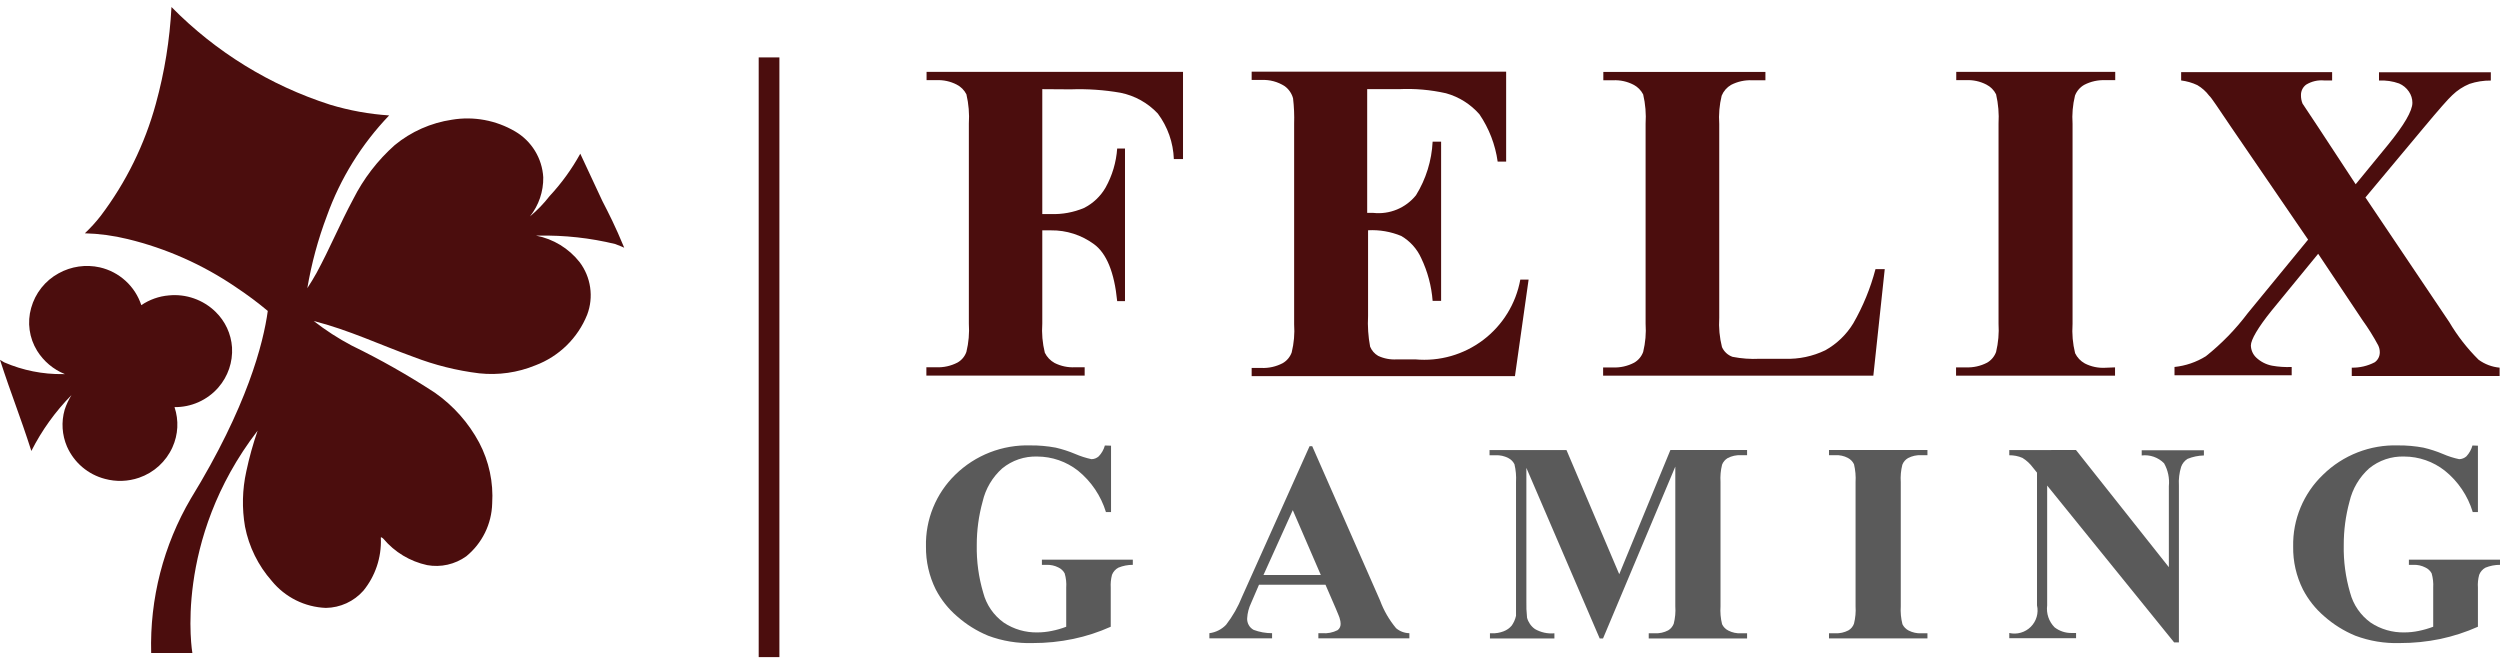 <svg width="142" height="38" viewBox="0 0 142 38" fill="none" xmlns="http://www.w3.org/2000/svg">
<g clip-path="url(#clip0_8586_46324)">
<path d="M59.202 5.064V12.158H59.696C60.338 12.181 60.978 12.063 61.57 11.814C62.083 11.556 62.509 11.152 62.796 10.655C63.177 9.973 63.402 9.215 63.456 8.436H63.9V17.106H63.456C63.295 15.47 62.852 14.388 62.136 13.867C61.429 13.348 60.572 13.073 59.696 13.084H59.202V18.37C59.163 18.929 59.212 19.491 59.346 20.035C59.467 20.281 59.66 20.485 59.901 20.617C60.258 20.797 60.655 20.881 61.054 20.861H61.609V21.333H52.618V20.861H53.172C53.592 20.88 54.009 20.788 54.382 20.595C54.621 20.462 54.803 20.244 54.892 19.985C55.02 19.461 55.067 18.92 55.031 18.382V7.022C55.067 6.463 55.02 5.902 54.892 5.358C54.771 5.118 54.577 4.924 54.337 4.803C53.981 4.62 53.583 4.534 53.184 4.553H52.629V4.082H67.195V9.035H66.674C66.641 8.101 66.324 7.199 65.764 6.45C65.198 5.845 64.457 5.432 63.645 5.269C62.711 5.106 61.763 5.041 60.816 5.075L59.202 5.064Z" fill="#4B0D0D"/>
<path d="M77.656 5.064V12.092H78C78.457 12.142 78.919 12.077 79.344 11.901C79.768 11.726 80.142 11.446 80.43 11.088C80.996 10.171 81.321 9.125 81.373 8.048H81.855V17.089H81.373C81.309 16.25 81.091 15.43 80.729 14.671C80.491 14.138 80.092 13.693 79.587 13.401C78.992 13.155 78.349 13.045 77.706 13.079V17.944C77.675 18.529 77.714 19.115 77.823 19.691C77.913 19.91 78.073 20.093 78.277 20.212C78.611 20.369 78.98 20.438 79.348 20.412H80.38C81.762 20.541 83.142 20.147 84.248 19.308C85.355 18.469 86.106 17.246 86.354 15.88H86.825L86.049 21.366H71.094V20.9H71.649C72.069 20.917 72.486 20.823 72.858 20.628C73.095 20.491 73.276 20.275 73.368 20.018C73.497 19.494 73.544 18.953 73.507 18.415V7.027C73.522 6.546 73.502 6.064 73.446 5.585C73.372 5.309 73.205 5.066 72.975 4.897C72.581 4.642 72.117 4.518 71.649 4.542H71.094V4.071H85.549V9.179H85.067C84.933 8.215 84.578 7.294 84.03 6.489C83.527 5.916 82.867 5.501 82.132 5.297C81.256 5.1 80.356 5.021 79.459 5.064H77.656Z" fill="#4B0D0D"/>
<path d="M107.055 15.275L106.406 21.338H91.057V20.872H91.612C92.032 20.889 92.449 20.796 92.821 20.6C93.058 20.464 93.239 20.247 93.332 19.99C93.46 19.466 93.507 18.926 93.47 18.387V7.027C93.506 6.469 93.46 5.908 93.332 5.363C93.21 5.125 93.016 4.931 92.777 4.809C92.421 4.626 92.023 4.54 91.623 4.559H91.069V4.087H100.276V4.559H99.527C99.108 4.54 98.691 4.631 98.318 4.825C98.081 4.965 97.895 5.18 97.791 5.435C97.663 5.961 97.616 6.504 97.653 7.044V18.049C97.618 18.608 97.671 19.17 97.808 19.713C97.865 19.841 97.947 19.957 98.05 20.052C98.153 20.148 98.275 20.221 98.407 20.268C98.913 20.367 99.429 20.405 99.944 20.379H101.386C102.177 20.406 102.963 20.24 103.677 19.896C104.328 19.533 104.875 19.008 105.263 18.371C105.82 17.404 106.245 16.366 106.528 15.287H107.055V15.275Z" fill="#4B0D0D"/>
<path d="M120.134 20.867V21.338H111.104V20.867H111.659C112.078 20.885 112.495 20.794 112.868 20.6C113.105 20.463 113.285 20.247 113.378 19.99C113.504 19.466 113.551 18.925 113.517 18.387V7.022C113.55 6.463 113.504 5.903 113.378 5.358C113.258 5.118 113.063 4.923 112.824 4.803C112.468 4.619 112.07 4.533 111.67 4.553H111.115V4.082H120.145V4.553H119.591C119.171 4.535 118.754 4.626 118.382 4.82C118.143 4.957 117.959 5.172 117.86 5.43C117.731 5.954 117.685 6.494 117.721 7.033V18.398C117.683 18.957 117.731 19.518 117.866 20.062C117.985 20.309 118.179 20.513 118.42 20.645C118.775 20.826 119.171 20.91 119.569 20.889L120.134 20.867Z" fill="#4B0D0D"/>
<path d="M134.356 11.215L139.121 18.298C139.582 19.079 140.141 19.796 140.785 20.434C141.135 20.688 141.547 20.844 141.978 20.883V21.355H133.58V20.883C134.033 20.892 134.481 20.787 134.883 20.578C134.972 20.515 135.045 20.432 135.095 20.335C135.145 20.239 135.171 20.132 135.172 20.023C135.175 19.883 135.145 19.744 135.083 19.618C134.818 19.122 134.519 18.644 134.19 18.187L131.672 14.415L129.031 17.638C128.244 18.614 127.85 19.302 127.85 19.624C127.853 19.753 127.881 19.88 127.933 19.998C127.986 20.116 128.061 20.223 128.155 20.312C128.406 20.548 128.72 20.708 129.059 20.772C129.425 20.837 129.797 20.861 130.168 20.844V21.316H123.512V20.844C124.144 20.778 124.753 20.57 125.293 20.234C126.186 19.523 126.986 18.701 127.672 17.788L131.1 13.611L126.718 7.204C125.997 6.145 125.609 5.54 125.481 5.435C125.299 5.193 125.071 4.99 124.81 4.836C124.519 4.698 124.209 4.609 123.889 4.57V4.098H132.465V4.57H132.016C131.657 4.536 131.297 4.62 130.989 4.808C130.897 4.876 130.822 4.964 130.771 5.066C130.72 5.169 130.694 5.282 130.695 5.396C130.691 5.563 130.721 5.729 130.784 5.884L131.661 7.204L133.802 10.466L135.621 8.247C136.557 7.101 137.024 6.298 137.024 5.84C137.025 5.612 136.955 5.389 136.825 5.202C136.688 4.998 136.495 4.839 136.27 4.742C135.904 4.611 135.516 4.554 135.127 4.575V4.104H141.479V4.575C141.068 4.571 140.659 4.634 140.269 4.764C139.904 4.914 139.571 5.132 139.288 5.407C139.066 5.607 138.511 6.239 137.623 7.304L134.356 11.215Z" fill="#4B0D0D"/>
<path d="M63.107 25.315V29.087H62.818C62.535 28.163 61.983 27.344 61.232 26.735C60.572 26.217 59.758 25.934 58.919 25.931C58.193 25.907 57.483 26.147 56.922 26.608C56.367 27.105 55.979 27.762 55.813 28.488C55.59 29.296 55.478 30.13 55.48 30.968C55.464 31.88 55.587 32.789 55.846 33.663C56.024 34.351 56.439 34.953 57.016 35.366C57.584 35.743 58.254 35.937 58.935 35.921C59.202 35.92 59.468 35.892 59.729 35.838C60.012 35.782 60.291 35.703 60.561 35.599V33.38C60.581 33.105 60.551 32.829 60.472 32.565C60.393 32.419 60.268 32.302 60.117 32.232C59.913 32.128 59.686 32.076 59.457 32.083H59.18V31.788H64.344V32.083C64.062 32.082 63.783 32.136 63.523 32.243C63.358 32.331 63.231 32.475 63.162 32.648C63.099 32.887 63.075 33.134 63.09 33.38V35.599C62.405 35.906 61.689 36.139 60.955 36.292C60.199 36.45 59.43 36.528 58.658 36.526C57.796 36.552 56.937 36.411 56.129 36.109C55.479 35.841 54.88 35.466 54.354 35C53.859 34.575 53.451 34.059 53.15 33.48C52.775 32.724 52.585 31.889 52.595 31.045C52.577 30.287 52.715 29.533 53.001 28.83C53.288 28.128 53.716 27.492 54.26 26.963C54.823 26.412 55.492 25.981 56.225 25.695C56.959 25.41 57.743 25.275 58.531 25.299C59.012 25.295 59.493 25.338 59.967 25.426C60.347 25.515 60.718 25.635 61.077 25.787C61.373 25.915 61.682 26.013 61.997 26.081C62.149 26.079 62.295 26.021 62.408 25.92C62.574 25.747 62.694 25.535 62.757 25.304L63.107 25.315Z" fill="#5A5A5A"/>
<path d="M75.288 33.214H71.51L71.061 34.257C70.932 34.526 70.856 34.818 70.839 35.116C70.831 35.25 70.862 35.383 70.927 35.5C70.991 35.617 71.088 35.712 71.205 35.776C71.54 35.902 71.896 35.966 72.254 35.965V36.259H68.693V35.965C69.054 35.919 69.389 35.751 69.641 35.488C70.02 34.997 70.328 34.456 70.556 33.879L74.384 25.343H74.534L78.389 34.112C78.6 34.684 78.908 35.214 79.298 35.682C79.509 35.861 79.776 35.961 80.053 35.965V36.259H74.883V35.965H75.099C75.402 35.991 75.705 35.931 75.976 35.793C76.032 35.752 76.076 35.697 76.106 35.634C76.136 35.571 76.15 35.502 76.148 35.432C76.147 35.333 76.13 35.233 76.098 35.139C76.098 35.094 76.009 34.895 75.865 34.545L75.288 33.214ZM75.022 32.659L73.43 28.976L71.766 32.659H75.022Z" fill="#5A5A5A"/>
<path d="M91.973 32.615L94.879 25.56H99.234V25.854H98.884C98.622 25.842 98.362 25.899 98.13 26.02C97.986 26.106 97.875 26.236 97.814 26.392C97.734 26.714 97.704 27.047 97.725 27.379V34.435C97.701 34.777 97.731 35.122 97.814 35.455C97.888 35.612 98.013 35.739 98.169 35.816C98.391 35.931 98.64 35.984 98.89 35.971H99.234V36.265H93.648V35.971H93.997C94.259 35.984 94.519 35.926 94.752 35.805C94.897 35.718 95.008 35.585 95.068 35.428C95.151 35.103 95.181 34.768 95.157 34.435V26.503L91.052 36.265H90.863L86.698 26.575V34.113C86.689 34.437 86.703 34.761 86.736 35.084C86.805 35.343 86.962 35.57 87.18 35.727C87.516 35.921 87.903 36.007 88.29 35.971V36.265H84.629V35.971H84.74C84.965 35.979 85.189 35.941 85.4 35.86C85.581 35.793 85.741 35.681 85.866 35.533C85.983 35.366 86.066 35.177 86.11 34.978C86.11 34.917 86.11 34.651 86.11 34.174V27.379C86.13 27.04 86.1 26.7 86.021 26.369C85.945 26.215 85.82 26.09 85.666 26.014C85.445 25.9 85.198 25.846 84.95 25.859H84.606V25.565H88.977L91.973 32.615Z" fill="#5A5A5A"/>
<path d="M109.479 35.971V36.26H103.887V35.971H104.242C104.502 35.983 104.761 35.925 104.991 35.805C105.139 35.719 105.251 35.583 105.307 35.422C105.388 35.097 105.418 34.763 105.396 34.429V27.396C105.417 27.051 105.387 26.705 105.307 26.369C105.233 26.215 105.11 26.088 104.958 26.009C104.738 25.894 104.491 25.841 104.242 25.854H103.887V25.56H109.479V25.854H109.124C108.864 25.842 108.605 25.899 108.375 26.02C108.227 26.105 108.113 26.238 108.053 26.397C107.971 26.721 107.941 27.056 107.964 27.39V34.429C107.942 34.774 107.974 35.12 108.059 35.455C108.134 35.611 108.259 35.738 108.414 35.816C108.633 35.928 108.878 35.982 109.124 35.971H109.479Z" fill="#5A5A5A"/>
<path d="M117.915 25.56L123.191 32.216V27.612C123.237 27.162 123.142 26.708 122.919 26.314C122.755 26.148 122.555 26.022 122.335 25.945C122.115 25.868 121.88 25.843 121.649 25.87V25.576H125.182V25.87C124.862 25.878 124.546 25.943 124.25 26.064C124.083 26.169 123.956 26.328 123.889 26.514C123.783 26.858 123.74 27.219 123.762 27.579V36.487H123.49L116.279 27.579V34.385C116.25 34.611 116.272 34.841 116.345 35.057C116.418 35.274 116.54 35.471 116.701 35.633C116.977 35.846 117.317 35.959 117.666 35.954H117.921V36.248H114.127V35.954C114.343 36.004 114.569 35.998 114.782 35.936C114.996 35.875 115.19 35.761 115.348 35.604C115.505 35.447 115.62 35.253 115.682 35.04C115.744 34.827 115.751 34.601 115.702 34.385V26.846L115.475 26.564C115.313 26.342 115.109 26.153 114.876 26.009C114.64 25.906 114.384 25.855 114.127 25.859V25.565L117.915 25.56Z" fill="#5A5A5A"/>
<path d="M140.746 25.315V29.087H140.452C140.173 28.161 139.62 27.341 138.866 26.735C138.208 26.217 137.396 25.933 136.558 25.931C135.833 25.907 135.123 26.147 134.562 26.608C134.009 27.107 133.621 27.763 133.452 28.488C133.232 29.296 133.122 30.13 133.125 30.968C133.107 31.879 133.229 32.788 133.485 33.663C133.666 34.35 134.08 34.952 134.656 35.366C135.225 35.744 135.897 35.938 136.581 35.921C136.847 35.92 137.113 35.892 137.374 35.838C137.657 35.781 137.935 35.701 138.206 35.599V33.38C138.223 33.106 138.193 32.83 138.117 32.565C138.037 32.417 137.91 32.3 137.757 32.232C137.553 32.127 137.326 32.075 137.096 32.083H136.825V31.788H142V32.083C141.717 32.082 141.436 32.136 141.173 32.243C141.011 32.332 140.885 32.475 140.818 32.648C140.752 32.886 140.728 33.134 140.746 33.38V35.599C140.061 35.905 139.345 36.137 138.611 36.293C137.854 36.45 137.082 36.528 136.309 36.526C135.448 36.553 134.591 36.411 133.785 36.109C133.136 35.841 132.536 35.466 132.01 35C131.516 34.575 131.107 34.059 130.806 33.48C130.429 32.725 130.238 31.89 130.252 31.045C130.236 30.284 130.379 29.528 130.671 28.826C130.963 28.123 131.399 27.488 131.949 26.963C132.511 26.412 133.179 25.981 133.912 25.695C134.645 25.409 135.428 25.274 136.215 25.299C136.696 25.295 137.177 25.338 137.651 25.426C138.031 25.515 138.402 25.635 138.761 25.787C139.057 25.916 139.365 26.014 139.681 26.081C139.833 26.078 139.978 26.021 140.092 25.92C140.254 25.745 140.372 25.534 140.436 25.304L140.746 25.315Z" fill="#5A5A5A"/>
<path d="M44.27 3.261H43.094V37.324H44.27V3.261Z" fill="#4B0D0D"/>
<path d="M34.945 13.861C35.262 13.977 35.456 14.072 35.456 14.072C34.945 12.835 34.579 12.125 34.213 11.415L32.96 8.73C32.479 9.603 31.892 10.414 31.212 11.143C30.885 11.565 30.513 11.949 30.103 12.291C30.603 11.661 30.87 10.877 30.857 10.072C30.827 9.54 30.665 9.023 30.386 8.568C30.107 8.113 29.721 7.734 29.26 7.465C28.178 6.83 26.908 6.594 25.671 6.8C24.477 6.977 23.353 7.475 22.421 8.242C21.445 9.11 20.644 10.154 20.058 11.32C19.314 12.702 18.743 14.094 17.983 15.497C17.817 15.791 17.645 16.085 17.456 16.368C17.692 14.969 18.064 13.596 18.566 12.269C19.33 10.137 20.536 8.19 22.104 6.556C20.966 6.481 19.84 6.276 18.748 5.946C15.341 4.853 12.25 2.95 9.74 0.399C9.644 2.256 9.347 4.097 8.853 5.89C8.224 8.195 7.16 10.358 5.719 12.263C5.445 12.615 5.144 12.945 4.82 13.251C5.639 13.273 6.454 13.383 7.25 13.578C9.442 14.109 11.52 15.032 13.385 16.302C14.018 16.721 14.627 17.174 15.21 17.661C14.96 19.491 14.045 23.096 10.844 28.311C9.283 30.968 8.501 34.011 8.587 37.091H10.927C10.927 37.091 9.818 30.723 14.633 24.461C14.37 25.22 14.155 25.994 13.989 26.78C13.762 27.81 13.737 28.874 13.917 29.914C14.14 31.059 14.665 32.123 15.437 32.998C15.811 33.456 16.279 33.83 16.808 34.094C17.338 34.358 17.918 34.506 18.51 34.529C18.913 34.523 19.311 34.433 19.678 34.265C20.045 34.097 20.372 33.854 20.64 33.552C21.317 32.721 21.669 31.673 21.633 30.601C21.6 30.435 21.738 30.568 21.777 30.601C22.416 31.362 23.291 31.889 24.262 32.099C24.646 32.168 25.041 32.16 25.422 32.074C25.803 31.988 26.163 31.827 26.481 31.6C26.928 31.235 27.292 30.778 27.546 30.261C27.801 29.743 27.941 29.176 27.956 28.599C28.032 27.401 27.777 26.206 27.219 25.143C26.615 24.015 25.754 23.044 24.706 22.309C23.185 21.315 21.603 20.419 19.969 19.624C19.212 19.224 18.492 18.758 17.817 18.232C19.814 18.742 21.6 19.591 23.491 20.273C24.691 20.736 25.942 21.049 27.219 21.205C28.305 21.322 29.403 21.166 30.414 20.75C31.076 20.5 31.68 20.115 32.186 19.62C32.692 19.124 33.09 18.529 33.353 17.871C33.539 17.378 33.596 16.845 33.52 16.324C33.445 15.802 33.239 15.308 32.921 14.887C32.305 14.106 31.429 13.572 30.452 13.384H30.585C32.053 13.354 33.519 13.514 34.945 13.861Z" fill="#4B0D0D"/>
<path d="M9.796 25.404C10.122 24.686 10.164 23.871 9.912 23.124C10.382 23.13 10.847 23.033 11.276 22.842C11.705 22.65 12.088 22.368 12.397 22.015C12.948 21.385 13.229 20.564 13.179 19.73C13.127 18.964 12.793 18.245 12.242 17.71C11.895 17.371 11.477 17.112 11.019 16.951C10.561 16.79 10.074 16.731 9.591 16.779C9.03 16.826 8.492 17.017 8.026 17.333C7.852 16.803 7.544 16.328 7.132 15.952C6.72 15.576 6.218 15.312 5.674 15.187C4.877 15.008 4.042 15.128 3.328 15.525C2.949 15.732 2.616 16.012 2.348 16.351C2.081 16.689 1.884 17.078 1.769 17.494C1.654 17.9 1.624 18.326 1.683 18.744C1.741 19.163 1.886 19.564 2.108 19.924C2.48 20.521 3.031 20.985 3.683 21.249H3.572C2.428 21.265 1.294 21.038 0.244 20.584L0 20.439C0.682 22.536 1.109 23.524 1.781 25.615C2.372 24.446 3.141 23.375 4.06 22.442C3.898 22.703 3.767 22.982 3.672 23.274C3.474 23.965 3.521 24.704 3.805 25.365C4.003 25.814 4.299 26.213 4.673 26.531C5.047 26.849 5.488 27.078 5.963 27.201C6.6 27.373 7.275 27.35 7.899 27.135C8.317 26.991 8.7 26.764 9.027 26.466C9.353 26.168 9.615 25.807 9.796 25.404Z" fill="#4B0D0D"/>
</g>
<defs>
<clipPath id="clip0_8586_46324">
<rect width="142" height="37.706" fill="white"/>
</clipPath>
</defs>
</svg>
